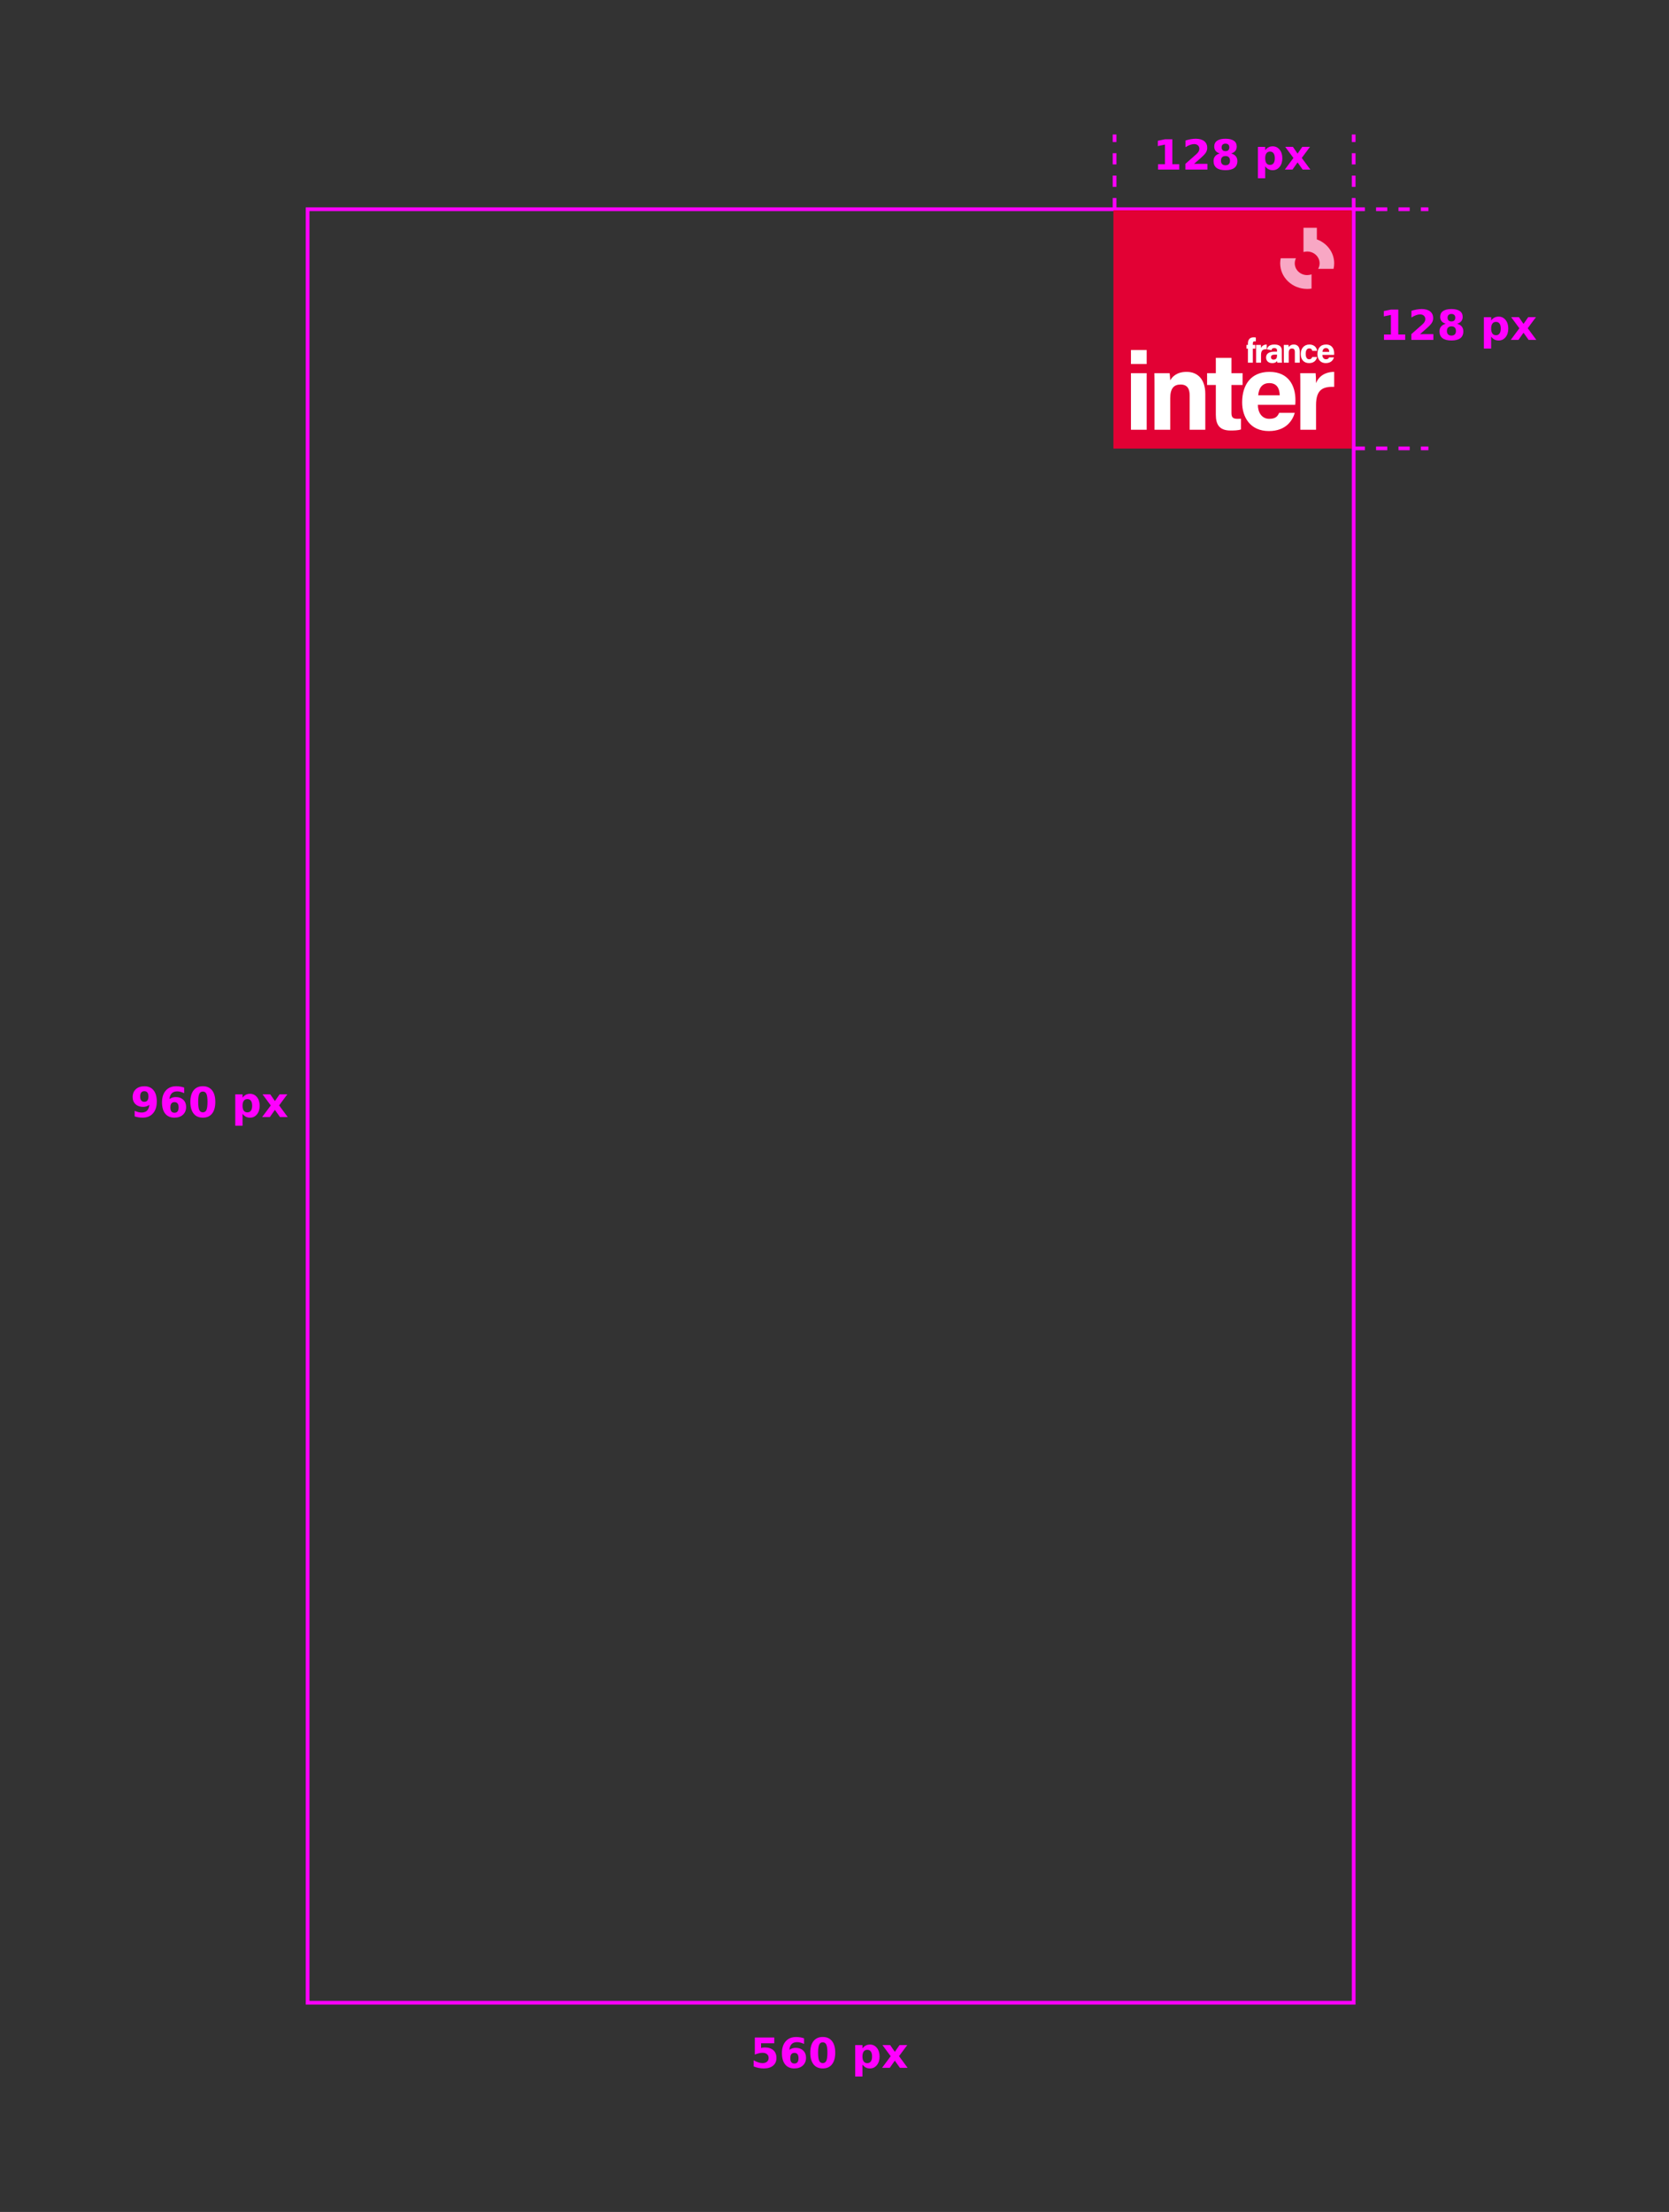 <?xml version="1.0" encoding="UTF-8" standalone="no"?>
<!-- Created with Inkscape (http://www.inkscape.org/) -->

<svg
   width="893.469"
   height="1184"
   viewBox="0 0 236.397 313.267"
   version="1.1"
   id="svg1"
   xml:space="preserve"
   sodipodi:docname="mea-france-inter.svg"
   inkscape:version="1.4 (e7c3feb100, 2024-10-09)"
   xmlns:inkscape="http://www.inkscape.org/namespaces/inkscape"
   xmlns:sodipodi="http://sodipodi.sourceforge.net/DTD/sodipodi-0.dtd"
   xmlns="http://www.w3.org/2000/svg"
   xmlns:svg="http://www.w3.org/2000/svg"><rect x="0" y="0" width="236.397" height="313.267" fill="#333333" stroke="none"/><sodipodi:namedview
     id="namedview1"
     pagecolor="#ffffff"
     bordercolor="#999999"
     borderopacity="1"
     inkscape:showpageshadow="2"
     inkscape:pageopacity="0"
     inkscape:pagecheckerboard="0"
     inkscape:deskcolor="#d1d1d1"
     inkscape:zoom="0.97972993"
     inkscape:cx="447.06198"
     inkscape:cy="591.99988"
     inkscape:window-width="2560"
     inkscape:window-height="1371"
     inkscape:window-x="0"
     inkscape:window-y="32"
     inkscape:window-maximized="1"
     inkscape:current-layer="svg1" /><defs
     id="defs1" /><g
     id="layer1"
     transform="translate(-112.528,-66.384)"><g
       id="g121"
       transform="translate(-121.708)"><path
         id="rect1"
         style="fill:none;stroke:#ff00ff;stroke-width:0.529;stroke-miterlimit:17;paint-order:fill markers stroke"
         d="M 277.803,96.017 H 425.97 V 350.017 H 277.803 Z" /><g
         id="g8"
         transform="matrix(0.09,0,0,-0.09,345.089,139.314)"
         style="stroke-width:3.906"><path
           d="M 520.58,104.42 H 895.58 V 479.42 H 520.58 Z"
           style="fill:#e20134;fill-opacity:1;fill-rule:nonzero;stroke:none;stroke-width:0.613"
           id="path12" /><path
           id="path34"
           style="fill:#ffffff;fill-opacity:1;fill-rule:nonzero;stroke:none;stroke-width:0.613"
           d="m 778.07,251.566 c 0,-3.666 -0.593,-7.119 -5.5,-7.119 -2.804,0 -4.045,1.727 -4.045,3.721 0,2.697 1.726,4.153 6.417,4.153 h 3.128 z m 7.551,-4.745 v 11.702 c 0,6.687 -4.098,9.6 -11.54,9.653 -7.664,0 -10.92,-3.228 -11.773,-7.488 l 7.134,-1.463 c 0.323,2.049 1.079,3.396 4.313,3.396 3.614,0 4.315,-1.941 4.315,-3.936 v -1.672 h -3.99 c -8.197,0 -13.267,-2.966 -13.267,-9.329 0,-4.315 2.804,-8.736 9.546,-8.736 4.961,0 6.849,1.834 7.872,3.398 0,-0.702 0.162,-2.211 0.378,-2.751 h 7.387 c -0.162,0.647 -0.377,4.53 -0.377,7.227 m 74.611,9.815 c -0.055,3.236 -1.349,5.985 -5.123,5.985 -3.668,0 -5.178,-2.534 -5.502,-5.985 z m -10.787,-4.746 c 0,-3.504 1.78,-6.902 5.608,-6.902 3.236,0 4.153,1.294 4.908,2.966 h 7.712 c -0.972,-3.398 -4.045,-9.006 -12.782,-9.006 -9.221,0 -13.212,6.849 -13.212,14.183 0,8.791 4.476,15.046 13.482,15.046 9.546,0 12.835,-6.957 12.835,-13.914 0,-0.97 0,-1.564 -0.108,-2.372 h -18.444 m -8.403,-3.289 c -0.917,-4.638 -4.206,-9.653 -12.51,-9.653 -8.683,0 -13.159,5.987 -13.159,14.399 0,8.251 5.015,14.829 13.536,14.829 9.383,0 12.025,-6.795 12.134,-9.923 h -7.496 c -0.485,2.266 -1.78,3.829 -4.8,3.829 -3.559,0 -5.555,-3.074 -5.555,-8.467 0,-5.985 2.157,-8.681 5.5,-8.681 2.697,0 4.1,1.564 4.8,3.666 h 7.551 m -52.311,11.865 c 0,2.372 0,4.96 -0.053,7.064 h 7.496 c 0.162,-0.755 0.27,-2.696 0.323,-3.559 0.917,1.726 3.183,4.206 8.089,4.206 5.61,0 9.223,-3.828 9.223,-10.84 v -17.742 h -7.712 v 16.88 c 0,3.181 -1.024,5.447 -4.475,5.447 -3.291,0 -5.125,-1.834 -5.125,-6.795 v -15.531 h -7.766 v 20.871 m -43.626,-0.54 c 0,2.804 0,5.232 -0.055,7.604 h 7.604 c 0.108,-0.647 0.217,-3.398 0.217,-4.908 1.24,3.183 4.206,5.502 8.951,5.555 v -7.387 c -5.608,0.162 -8.951,-1.349 -8.951,-9.006 v -12.189 h -7.766 v 20.331 m -12.857,-20.331 v 22.112 h -2.27 v 5.823 h 2.27 v 2.427 c 0,5.77 2.859,9.545 8.899,9.545 1.24,0 2.858,-0.108 3.559,-0.323 v -6.094 c -0.432,0.053 -1.025,0.108 -1.619,0.108 -2.264,0 -3.128,-0.81 -3.128,-3.829 v -1.834 h 3.939 v -5.823 h -3.939 v -22.112 h -7.712 m 82.472,-40.736 c 0,8.94 0,16.671 -0.171,24.234 h 24.231 c 0.344,-2.063 0.688,-10.826 0.688,-15.641 3.952,10.141 13.405,17.532 28.53,17.704 v -23.547 c -17.875,0.517 -28.53,-4.294 -28.53,-28.701 v -38.841 h -24.748 v 64.791 m -32.441,-10.483 c -0.171,10.314 -4.297,19.077 -16.327,19.077 -11.688,0 -16.5,-8.077 -17.53,-19.077 z M 747.905,173.253 c 0,-11.173 5.671,-21.999 17.872,-21.999 10.312,0 13.234,4.123 15.641,9.452 h 24.575 c -3.093,-10.829 -12.889,-28.703 -40.731,-28.703 -29.387,0 -42.105,21.826 -42.105,45.201 0,28.015 14.264,47.951 42.965,47.951 30.419,0 40.902,-22.171 40.902,-44.344 0,-3.09 0,-4.983 -0.342,-7.558 H 747.905 m -79.905,49.839 h 13.749 v 24.062 h 24.577 v -24.062 h 17.53 V 204.53 H 706.326 V 160.533 c 0,-6.704 2.063,-9.279 9.452,-9.279 1.375,0 3.781,0 5.5,0.17 v -16.841 c -4.812,-1.721 -11.515,-1.721 -16.5,-1.721 -17.357,0 -23.029,9.282 -23.029,24.924 v 46.745 h -13.749 v 18.562 m -82.764,-22.514 c 0,7.562 0,15.809 -0.171,22.514 h 23.889 c 0.515,-2.405 0.86,-8.593 1.032,-11.342 2.922,5.5 10.141,13.405 25.779,13.405 17.875,0 29.389,-12.204 29.389,-34.545 v -56.544 h -24.577 v 53.793 c 0,10.14 -3.266,17.36 -14.264,17.36 -10.483,0 -16.327,-5.845 -16.327,-21.656 v -49.497 h -24.749 v 66.512 m -37.073,22.514 h 24.749 v -89.026 h -24.749 z m 0,14.435 v 21.999 h 24.749 v -21.999 h -24.749" /><path
           id="path38"
           style="fill:#f8a7c4;fill-opacity:1;fill-rule:nonzero;stroke:none;stroke-width:0.613"
           d="m 825.51,355.672 c -23.465,0 -42.487,18.048 -42.487,40.31 0,2.732 0.289,5.4 0.835,7.979 h 23.999 c -1.217,-2.416 -1.898,-5.122 -1.898,-7.979 0,-10.245 8.753,-18.549 19.551,-18.549 2.405,0 4.71,0.413 6.839,1.168 v -22.407 c -2.226,-0.342 -4.511,-0.523 -6.839,-0.523 m 41.49,31.606 h -24.223 c 1.457,2.595 2.284,5.558 2.284,8.705 0,10.245 -8.753,18.549 -19.551,18.549 -2.021,0 -3.969,-0.29 -5.803,-0.831 v 38.136 h 21.036 v -18.216 c 15.938,-5.809 27.254,-20.469 27.254,-37.638 0,-2.989 -0.347,-5.9 -0.997,-8.705" /></g><path
         style="fill:#ffffff;stroke:#ff00ff;stroke-width:0.529;stroke-linejoin:miter;stroke-miterlimit:17;stroke-dasharray:1.587, 1.587;stroke-dashoffset:0;paint-order:fill markers stroke"
         d="M 392.103,96.017 V 85.434"
         id="path25" /><path
         style="fill:#ffffff;stroke:#ff00ff;stroke-width:0.529;stroke-linejoin:miter;stroke-miterlimit:17;stroke-dasharray:1.587, 1.587;stroke-dashoffset:0;paint-order:fill markers stroke"
         d="M 425.97,96.017 V 85.434"
         id="path26" /><path
         style="fill:#ffffff;stroke:#ff00ff;stroke-width:0.529;stroke-linejoin:miter;stroke-miterlimit:17;stroke-dasharray:1.587, 1.587;stroke-dashoffset:0;paint-order:fill markers stroke"
         d="m 425.97,96.017 h 10.583"
         id="path27" /><path
         style="fill:#ffffff;stroke:#ff00ff;stroke-width:0.529;stroke-linejoin:miter;stroke-miterlimit:17;stroke-dasharray:1.587, 1.587;stroke-dashoffset:0;paint-order:fill markers stroke"
         d="m 425.97,129.884 h 10.583"
         id="path28" /><path
         style="font-weight:bold;font-size:5.889px;line-height:1.2;font-family:Sans;-inkscape-font-specification:'Sans Bold';letter-spacing:0px;word-spacing:0px;fill:#ff00ff;stroke-width:0.529;stroke-miterlimit:17;stroke-dasharray:1.588, 1.588;paint-order:fill markers stroke"
         d="m 398.261,89.639 h 0.978 v -2.775 l -1.004,0.207 v -0.753 l 0.998,-0.207 h 1.052 v 3.528 h 0.978 v 0.765 h -3.002 z m 5.104,-0.049 h 1.889 v 0.814 h -3.12 V 89.59 l 1.567,-1.383 q 0.21,-0.19 0.311,-0.371 0.101,-0.181 0.101,-0.377 0,-0.302 -0.204,-0.486 -0.201,-0.184 -0.538,-0.184 -0.259,0 -0.566,0.112 -0.308,0.109 -0.658,0.328 v -0.943 q 0.374,-0.124 0.739,-0.187 0.365,-0.066 0.716,-0.066 0.771,0 1.196,0.339 0.428,0.339 0.428,0.946 0,0.351 -0.181,0.656 -0.181,0.302 -0.762,0.811 z m 4.451,-1.107 q -0.311,0 -0.477,0.17 -0.167,0.17 -0.167,0.486 0,0.316 0.167,0.486 0.167,0.167 0.477,0.167 0.308,0 0.472,-0.167 0.164,-0.17 0.164,-0.486 0,-0.319 -0.164,-0.486 -0.164,-0.17 -0.472,-0.17 z m -0.808,-0.365 q -0.391,-0.118 -0.589,-0.362 -0.198,-0.244 -0.198,-0.61 0,-0.543 0.405,-0.828 0.405,-0.285 1.19,-0.285 0.779,0 1.185,0.285 0.405,0.282 0.405,0.828 0,0.365 -0.201,0.61 -0.198,0.244 -0.589,0.362 0.437,0.121 0.658,0.394 0.224,0.27 0.224,0.684 0,0.638 -0.426,0.966 -0.423,0.325 -1.257,0.325 -0.837,0 -1.265,-0.325 -0.426,-0.328 -0.426,-0.966 0,-0.414 0.221,-0.684 0.224,-0.273 0.661,-0.394 z m 0.259,-0.86 q 0,0.256 0.141,0.394 0.144,0.138 0.408,0.138 0.259,0 0.4,-0.138 0.141,-0.138 0.141,-0.394 0,-0.256 -0.141,-0.391 -0.141,-0.138 -0.4,-0.138 -0.265,0 -0.408,0.138 -0.141,0.138 -0.141,0.391 z m 6.171,2.68 v 1.691 h -1.029 v -4.445 h 1.029 v 0.472 q 0.213,-0.282 0.472,-0.414 0.259,-0.135 0.595,-0.135 0.595,0 0.978,0.474 0.382,0.472 0.382,1.216 0,0.745 -0.382,1.219 -0.382,0.472 -0.978,0.472 -0.336,0 -0.595,-0.132 -0.259,-0.135 -0.472,-0.417 z m 0.684,-2.085 q -0.331,0 -0.509,0.244 -0.175,0.242 -0.175,0.699 0,0.457 0.175,0.702 0.178,0.242 0.509,0.242 0.331,0 0.503,-0.242 0.175,-0.242 0.175,-0.702 0,-0.46 -0.175,-0.702 -0.173,-0.242 -0.503,-0.242 z m 3.315,0.903 -1.162,-1.573 h 1.09 l 0.658,0.955 0.667,-0.955 h 1.09 l -1.162,1.567 1.219,1.653 h -1.09 l -0.725,-1.018 -0.716,1.018 h -1.09 z"
         id="text65"
         aria-label="128 px" /><path
         style="font-weight:bold;font-size:5.889px;line-height:1.2;font-family:Sans;-inkscape-font-specification:'Sans Bold';letter-spacing:0px;word-spacing:0px;fill:#ff00ff;stroke-width:0.529;stroke-miterlimit:17;stroke-dasharray:1.588, 1.588;paint-order:fill markers stroke"
         d="m 430.265,113.758 h 0.978 v -2.775 l -1.004,0.207 v -0.753 l 0.998,-0.207 h 1.052 v 3.528 h 0.978 v 0.765 h -3.002 z m 5.104,-0.049 h 1.889 v 0.814 h -3.12 v -0.814 l 1.567,-1.383 q 0.21,-0.19 0.311,-0.371 0.101,-0.181 0.101,-0.377 0,-0.302 -0.204,-0.486 -0.201,-0.184 -0.538,-0.184 -0.259,0 -0.566,0.112 -0.308,0.109 -0.658,0.328 v -0.943 q 0.374,-0.124 0.739,-0.187 0.365,-0.066 0.716,-0.066 0.771,0 1.196,0.339 0.428,0.339 0.428,0.946 0,0.351 -0.181,0.656 -0.181,0.302 -0.762,0.811 z m 4.451,-1.107 q -0.311,0 -0.477,0.17 -0.167,0.17 -0.167,0.486 0,0.316 0.167,0.486 0.167,0.167 0.477,0.167 0.308,0 0.472,-0.167 0.164,-0.17 0.164,-0.486 0,-0.319 -0.164,-0.486 -0.164,-0.17 -0.472,-0.17 z m -0.808,-0.365 q -0.391,-0.118 -0.589,-0.362 -0.198,-0.244 -0.198,-0.61 0,-0.543 0.405,-0.828 0.405,-0.285 1.19,-0.285 0.779,0 1.185,0.285 0.405,0.282 0.405,0.828 0,0.365 -0.201,0.61 -0.198,0.244 -0.589,0.362 0.437,0.121 0.658,0.394 0.224,0.27 0.224,0.684 0,0.638 -0.426,0.966 -0.423,0.325 -1.257,0.325 -0.837,0 -1.265,-0.325 -0.426,-0.328 -0.426,-0.966 0,-0.414 0.221,-0.684 0.224,-0.273 0.661,-0.394 z m 0.259,-0.86 q 0,0.256 0.141,0.394 0.144,0.138 0.408,0.138 0.259,0 0.4,-0.138 0.141,-0.138 0.141,-0.394 0,-0.256 -0.141,-0.391 -0.141,-0.138 -0.4,-0.138 -0.265,0 -0.408,0.138 -0.141,0.138 -0.141,0.391 z m 6.171,2.68 v 1.691 h -1.029 v -4.445 h 1.029 v 0.472 q 0.213,-0.282 0.472,-0.414 0.259,-0.135 0.595,-0.135 0.595,0 0.978,0.474 0.382,0.472 0.382,1.216 0,0.745 -0.382,1.219 -0.382,0.472 -0.978,0.472 -0.336,0 -0.595,-0.132 -0.259,-0.135 -0.472,-0.417 z m 0.684,-2.085 q -0.331,0 -0.509,0.244 -0.175,0.242 -0.175,0.699 0,0.457 0.175,0.702 0.178,0.242 0.509,0.242 0.331,0 0.503,-0.242 0.175,-0.242 0.175,-0.702 0,-0.46 -0.175,-0.702 -0.173,-0.242 -0.503,-0.242 z m 3.315,0.903 -1.162,-1.573 h 1.09 l 0.658,0.955 0.667,-0.955 h 1.09 l -1.162,1.567 1.219,1.653 h -1.09 l -0.725,-1.018 -0.716,1.018 h -1.09 z"
         id="text73"
         aria-label="128 px" /><path
         style="font-weight:bold;font-size:5.889px;line-height:1.2;font-family:Sans;-inkscape-font-specification:'Sans Bold';letter-spacing:0px;word-spacing:0px;fill:#ff00ff;stroke-width:0.529;stroke-miterlimit:17;stroke-dasharray:1.588, 1.588;paint-order:fill markers stroke"
         d="m 341.15,354.948 h 2.752 v 0.814 h -1.869 v 0.664 q 0.127,-0.035 0.253,-0.052 0.129,-0.02 0.267,-0.02 0.785,0 1.222,0.394 0.437,0.391 0.437,1.093 0,0.696 -0.477,1.09 -0.474,0.394 -1.32,0.394 -0.365,0 -0.725,-0.072 -0.357,-0.069 -0.71,-0.213 v -0.871 q 0.351,0.201 0.664,0.302 0.316,0.101 0.595,0.101 0.403,0 0.633,-0.196 0.233,-0.198 0.233,-0.535 0,-0.339 -0.233,-0.535 -0.23,-0.196 -0.633,-0.196 -0.239,0 -0.509,0.063 -0.27,0.06 -0.581,0.19 z m 5.604,2.174 q -0.29,0 -0.437,0.19 -0.144,0.187 -0.144,0.564 0,0.377 0.144,0.566 0.147,0.187 0.437,0.187 0.293,0 0.437,-0.187 0.147,-0.19 0.147,-0.566 0,-0.377 -0.147,-0.564 -0.144,-0.19 -0.437,-0.19 z m 1.369,-2.062 v 0.794 q -0.273,-0.129 -0.515,-0.19 -0.242,-0.063 -0.472,-0.063 -0.495,0 -0.771,0.276 -0.276,0.273 -0.322,0.814 0.19,-0.141 0.411,-0.21 0.221,-0.072 0.483,-0.072 0.658,0 1.061,0.385 0.405,0.385 0.405,1.009 0,0.69 -0.451,1.107 -0.451,0.414 -1.211,0.414 -0.837,0 -1.297,-0.564 -0.457,-0.566 -0.457,-1.604 0,-1.064 0.535,-1.671 0.538,-0.61 1.472,-0.61 0.296,0 0.575,0.046 0.279,0.046 0.552,0.138 z m 3.307,2.03 q 0,-0.805 -0.152,-1.133 -0.15,-0.331 -0.506,-0.331 -0.357,0 -0.509,0.331 -0.152,0.328 -0.152,1.133 0,0.814 0.152,1.147 0.152,0.334 0.509,0.334 0.354,0 0.506,-0.334 0.152,-0.334 0.152,-1.147 z m 1.107,0.009 q 0,1.067 -0.46,1.648 -0.46,0.578 -1.305,0.578 -0.848,0 -1.308,-0.578 -0.46,-0.581 -0.46,-1.648 0,-1.07 0.46,-1.648 0.46,-0.581 1.308,-0.581 0.845,0 1.305,0.581 0.46,0.578 0.46,1.648 z m 3.856,1.676 v 1.691 h -1.029 v -4.445 h 1.029 v 0.472 q 0.213,-0.282 0.472,-0.414 0.259,-0.135 0.595,-0.135 0.595,0 0.978,0.474 0.382,0.472 0.382,1.216 0,0.745 -0.382,1.219 -0.382,0.472 -0.978,0.472 -0.336,0 -0.595,-0.132 -0.259,-0.135 -0.472,-0.417 z m 0.684,-2.085 q -0.331,0 -0.509,0.244 -0.175,0.242 -0.175,0.699 0,0.457 0.175,0.702 0.178,0.242 0.509,0.242 0.331,0 0.503,-0.242 0.175,-0.242 0.175,-0.702 0,-0.46 -0.175,-0.702 -0.173,-0.242 -0.503,-0.242 z m 3.315,0.903 -1.162,-1.573 h 1.09 l 0.658,0.955 0.667,-0.955 h 1.09 l -1.162,1.567 1.219,1.653 h -1.09 l -0.725,-1.018 -0.716,1.018 h -1.09 z"
         id="text80"
         aria-label="560 px" /><path
         style="font-weight:bold;font-size:5.889px;line-height:1.2;font-family:Sans;-inkscape-font-specification:'Sans Bold';letter-spacing:0px;word-spacing:0px;fill:#ff00ff;stroke-width:0.529;stroke-miterlimit:17;stroke-dasharray:1.588, 1.588;paint-order:fill markers stroke"
         d="m 253.311,224.495 v -0.794 q 0.265,0.124 0.506,0.187 0.242,0.06 0.477,0.06 0.495,0 0.771,-0.273 0.276,-0.276 0.325,-0.817 -0.196,0.144 -0.417,0.216 -0.221,0.072 -0.48,0.072 -0.658,0 -1.064,-0.382 -0.403,-0.385 -0.403,-1.012 0,-0.693 0.449,-1.11 0.451,-0.417 1.208,-0.417 0.84,0 1.3,0.566 0.46,0.566 0.46,1.602 0,1.064 -0.538,1.673 -0.538,0.607 -1.475,0.607 -0.302,0 -0.578,-0.046 -0.276,-0.043 -0.541,-0.132 z m 1.366,-2.067 q 0.29,0 0.437,-0.187 0.147,-0.19 0.147,-0.566 0,-0.374 -0.147,-0.564 -0.147,-0.19 -0.437,-0.19 -0.29,0 -0.437,0.19 -0.147,0.19 -0.147,0.564 0,0.377 0.147,0.566 0.147,0.187 0.437,0.187 z m 4.273,0.043 q -0.29,0 -0.437,0.19 -0.144,0.187 -0.144,0.564 0,0.377 0.144,0.566 0.147,0.187 0.437,0.187 0.293,0 0.437,-0.187 0.147,-0.19 0.147,-0.566 0,-0.377 -0.147,-0.564 -0.144,-0.19 -0.437,-0.19 z m 1.369,-2.062 v 0.794 q -0.273,-0.129 -0.515,-0.19 -0.242,-0.063 -0.472,-0.063 -0.495,0 -0.771,0.276 -0.276,0.273 -0.322,0.814 0.19,-0.141 0.411,-0.21 0.221,-0.072 0.483,-0.072 0.658,0 1.061,0.385 0.405,0.385 0.405,1.009 0,0.69 -0.451,1.107 -0.451,0.414 -1.211,0.414 -0.837,0 -1.297,-0.564 -0.457,-0.566 -0.457,-1.604 0,-1.064 0.535,-1.671 0.538,-0.61 1.472,-0.61 0.296,0 0.575,0.046 0.279,0.046 0.552,0.138 z m 3.307,2.03 q 0,-0.805 -0.152,-1.133 -0.15,-0.331 -0.506,-0.331 -0.357,0 -0.509,0.331 -0.152,0.328 -0.152,1.133 0,0.814 0.152,1.147 0.152,0.334 0.509,0.334 0.354,0 0.506,-0.334 0.152,-0.334 0.152,-1.147 z m 1.107,0.009 q 0,1.067 -0.46,1.648 -0.46,0.578 -1.305,0.578 -0.848,0 -1.308,-0.578 -0.46,-0.581 -0.46,-1.648 0,-1.07 0.46,-1.648 0.46,-0.581 1.308,-0.581 0.845,0 1.305,0.581 0.46,0.578 0.46,1.648 z m 3.856,1.676 v 1.691 h -1.029 v -4.445 h 1.029 v 0.472 q 0.213,-0.282 0.472,-0.414 0.259,-0.135 0.595,-0.135 0.595,0 0.978,0.474 0.382,0.472 0.382,1.216 0,0.745 -0.382,1.219 -0.382,0.472 -0.978,0.472 -0.336,0 -0.595,-0.132 -0.259,-0.135 -0.472,-0.417 z m 0.684,-2.085 q -0.331,0 -0.509,0.244 -0.175,0.242 -0.175,0.699 0,0.457 0.175,0.702 0.178,0.242 0.509,0.242 0.331,0 0.503,-0.242 0.175,-0.242 0.175,-0.702 0,-0.46 -0.175,-0.702 -0.173,-0.242 -0.503,-0.242 z m 3.315,0.903 -1.162,-1.573 h 1.09 l 0.658,0.955 0.667,-0.955 h 1.09 l -1.162,1.567 1.219,1.653 h -1.09 l -0.725,-1.018 -0.716,1.018 h -1.09 z"
         id="text87"
         aria-label="960 px" /></g></g></svg>
